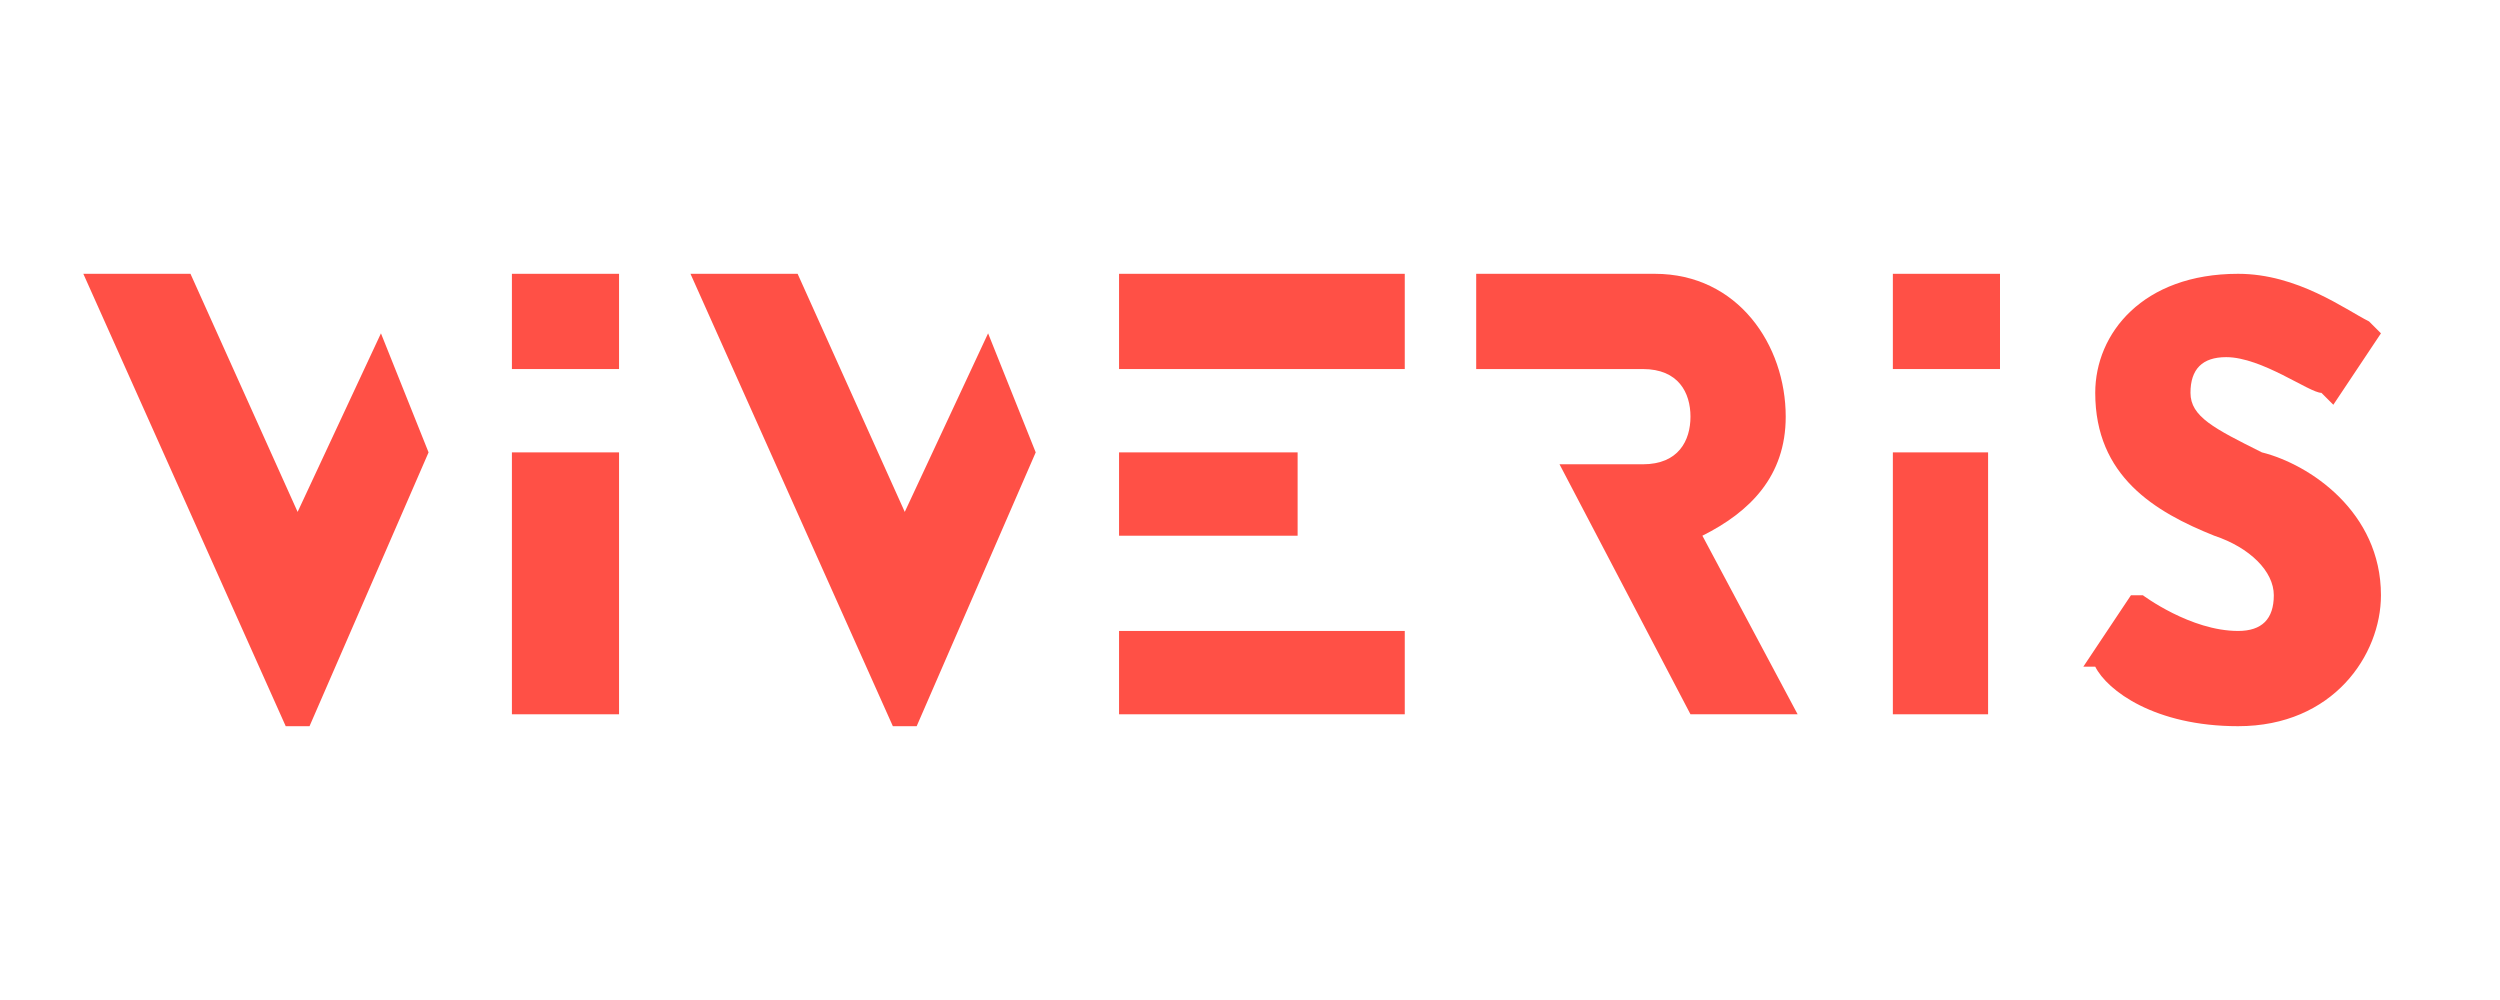 <svg xmlns="http://www.w3.org/2000/svg" width="200" height="80" viewBox="10 0 210 80" fill="#ff5046">
<path d="M189 48C189 48 190 48 190 48C190 48 194 51 198 51C200 51 201 50 201 48C201 46 199 44 196 43C191 41 186 38 186 31C186 26 190 21 198 21C203 21 207 24 209 25C209 25 210 26 210 26L206 32C206 32 205 31 205 31C204 31 200 28 197 28C195 28 194 29 194 31C194 33 196 34 200 36C204 37 210 41 210 48C210 53 206 59 198 59C191 59 187 56 186 54C186 54 185 54 185 54L189 48Z"/>
<path d="M177 58H169V36H177V58ZM178 21H169V29H178V21Z"/>
<path d="M153 43C157 41 160 38 160 33C160 27 156 21 149 21H134V29H148C151 29 152 31 152 33C152 35 151 37 148 37H141L152 58H161L153 43Z"/>
<path d="M128 58H104V51H128V58ZM119 36H104V43H119V36ZM128 21H104V29H128V21Z"/>
<path d="M97 36L93 26L86 41L77 21H68L85 59H87L97 36Z"/>
<path d="M62 58H53V36H62V58ZM62 21H53V29H62V21Z"/>
<path d="M46 36L42 26L35 41L26 21H17L34 59H36L46 36Z"/>
</svg>